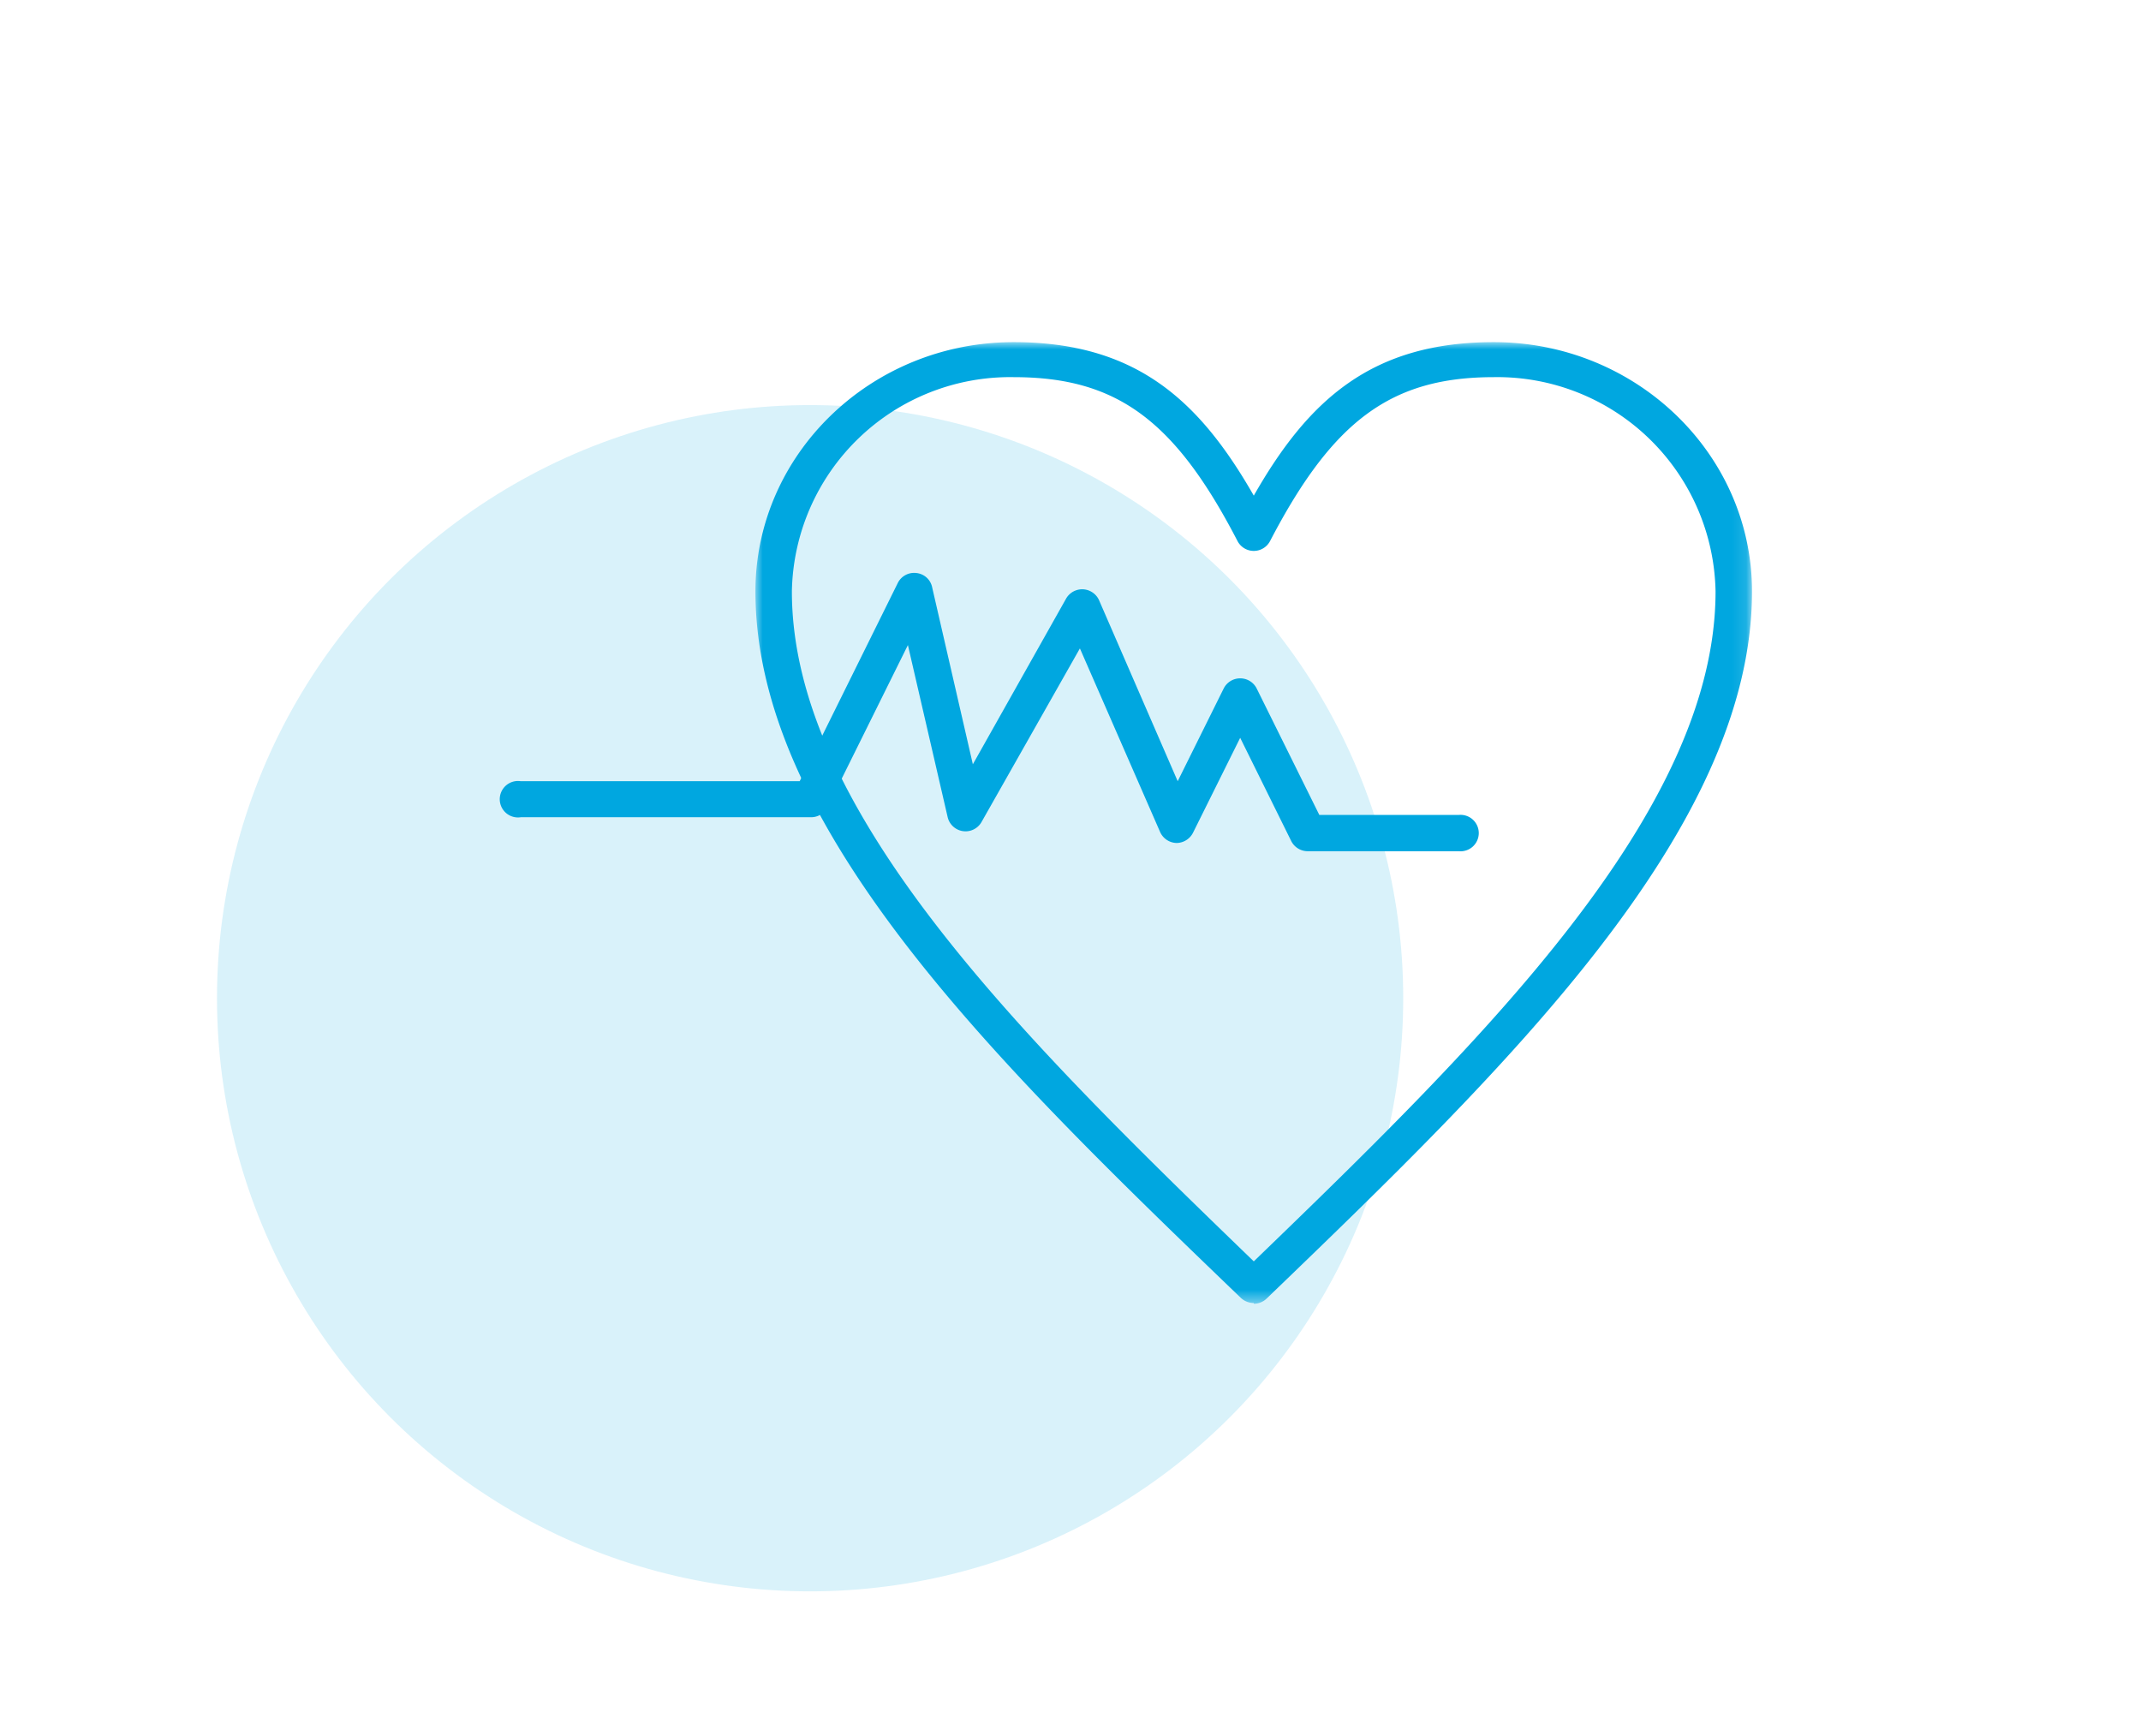 <svg id="Capa_1" data-name="Capa 1" xmlns="http://www.w3.org/2000/svg" xmlns:xlink="http://www.w3.org/1999/xlink" viewBox="0 0 148 120"><defs><style>.cls-1{fill:#fff;}.cls-1,.cls-4{fill-rule:evenodd;}.cls-2,.cls-4{fill:#00a7e0;}.cls-2{fill-opacity:0.15;}.cls-3{mask:url(#mask);}</style><mask id="mask" x="52.22" y="23.65" width="68.89" height="66.47" maskUnits="userSpaceOnUse"><g id="h2h53oo8ob"><path id="pt3zjlriha" class="cls-1" d="M52.22,23.65h68.89V90.12H52.22Z"/></g></mask></defs><title>2</title><circle class="cls-2" cx="56" cy="69" r="41"/><g class="cls-3"><path class="cls-4" d="M70.07,26.07A15.09,15.09,0,0,0,54.74,40.88c0,15.23,16.08,31,31.93,46.31,15.85-15.3,31.92-31.09,31.92-46.31a15.09,15.09,0,0,0-15.33-14.81c-7.09,0-11.13,3-15.47,11.34a1.27,1.27,0,0,1-2.24,0C81.2,29,77.15,26.07,70.07,26.07m16.6,64a1.32,1.32,0,0,1-.89-.35C69.28,73.85,52.22,57.4,52.22,40.88c0-9.5,8-17.23,17.85-17.23,8.43,0,12.82,4,16.6,10.61,3.77-6.61,8.15-10.61,16.59-10.61,9.84,0,17.85,7.73,17.85,17.23,0,16.51-17.06,33-33.55,48.88a1.28,1.28,0,0,1-.89.36"/></g><path class="cls-4" d="M100.84,58.84H90.4a1.28,1.28,0,0,1-1.14-.7L85.73,51l-3.26,6.56a1.29,1.29,0,0,1-1.14.71h0a1.28,1.28,0,0,1-1.14-.77L74.65,44.82l-6.8,12a1.27,1.27,0,0,1-2.34-.33L62.76,44.59l-5.55,11.2a1.28,1.28,0,0,1-1.14.7H36A1.26,1.26,0,1,1,36,54H55.28L62.06,40.3a1.26,1.26,0,0,1,1.29-.69,1.24,1.24,0,0,1,1.09,1l2.81,12.22L73.7,41.37a1.28,1.28,0,0,1,2.27.11L81.41,54l3.18-6.41a1.27,1.27,0,0,1,1.14-.7h0a1.27,1.27,0,0,1,1.14.7l4.33,8.74h9.65a1.26,1.26,0,1,1,0,2.51"/></svg>